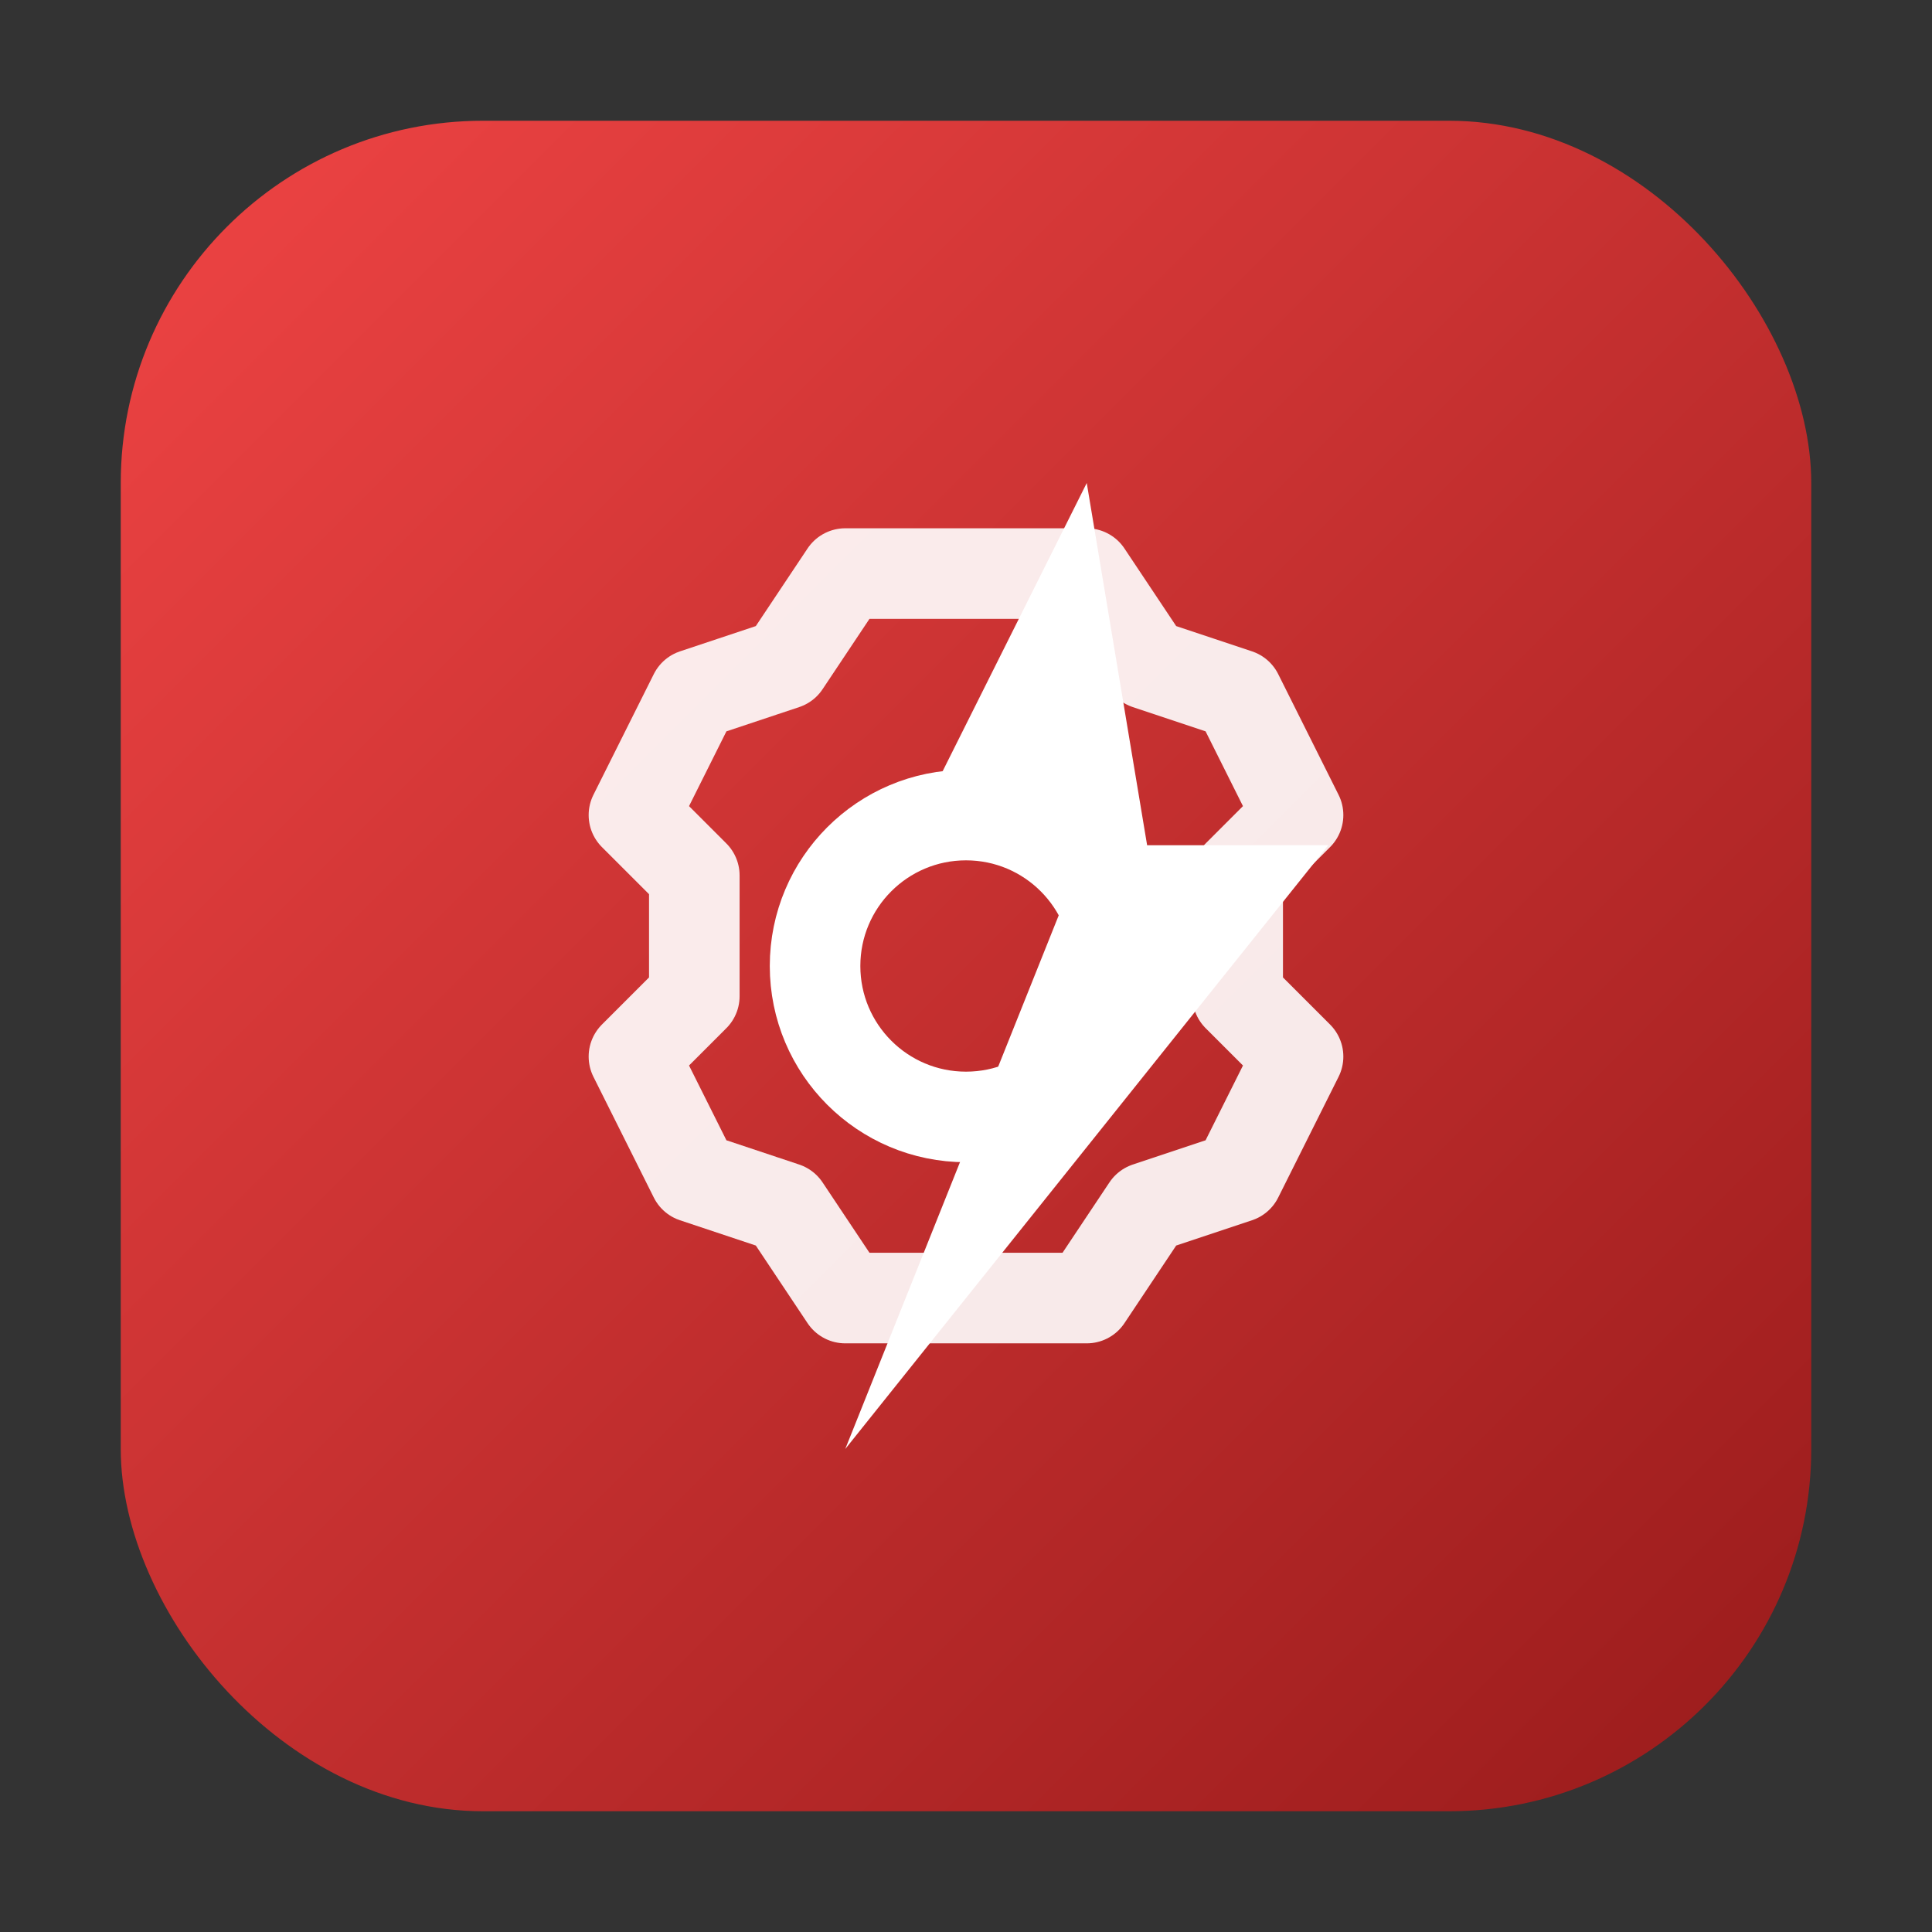 <svg xmlns="http://www.w3.org/2000/svg" viewBox="0 0 64 64">
  <rect x="0" y="0" width="64" height="64" fill="#333333" stroke="none"/>
  <defs>
    <linearGradient id="g" x1="0" y1="0" x2="1" y2="1">
      <stop offset="0" stop-color="#ef4444"/>
      <stop offset="1" stop-color="#991b1b"/>
    </linearGradient>
  </defs>
  <rect x="4" y="4" width="56" height="56" rx="12" fill="url(#g)"/>
  <g fill="none" stroke="#fff" stroke-width="3" stroke-linecap="round" stroke-linejoin="round">
    <!-- Gear -->
    <path d="M26 22 l2 -3 l8 0 l2 3 l3 1 l2 4 l-2 2 l0 4 l2 2 l-2 4 l-3 1 l-2 3 l-8 0 l-2 -3 l-3 -1 l-2 -4 l2 -2 l0 -4 l-2 -2 l2 -4 z" opacity="0.9"/>
    <circle cx="32" cy="32" r="5"/>
    <!-- Lightning bolt -->
    <path d="M36 16 l-6 12 h6 l-8 20 l16 -20 h-6 z" fill="#fff" stroke="none"/>
  </g>
</svg>

